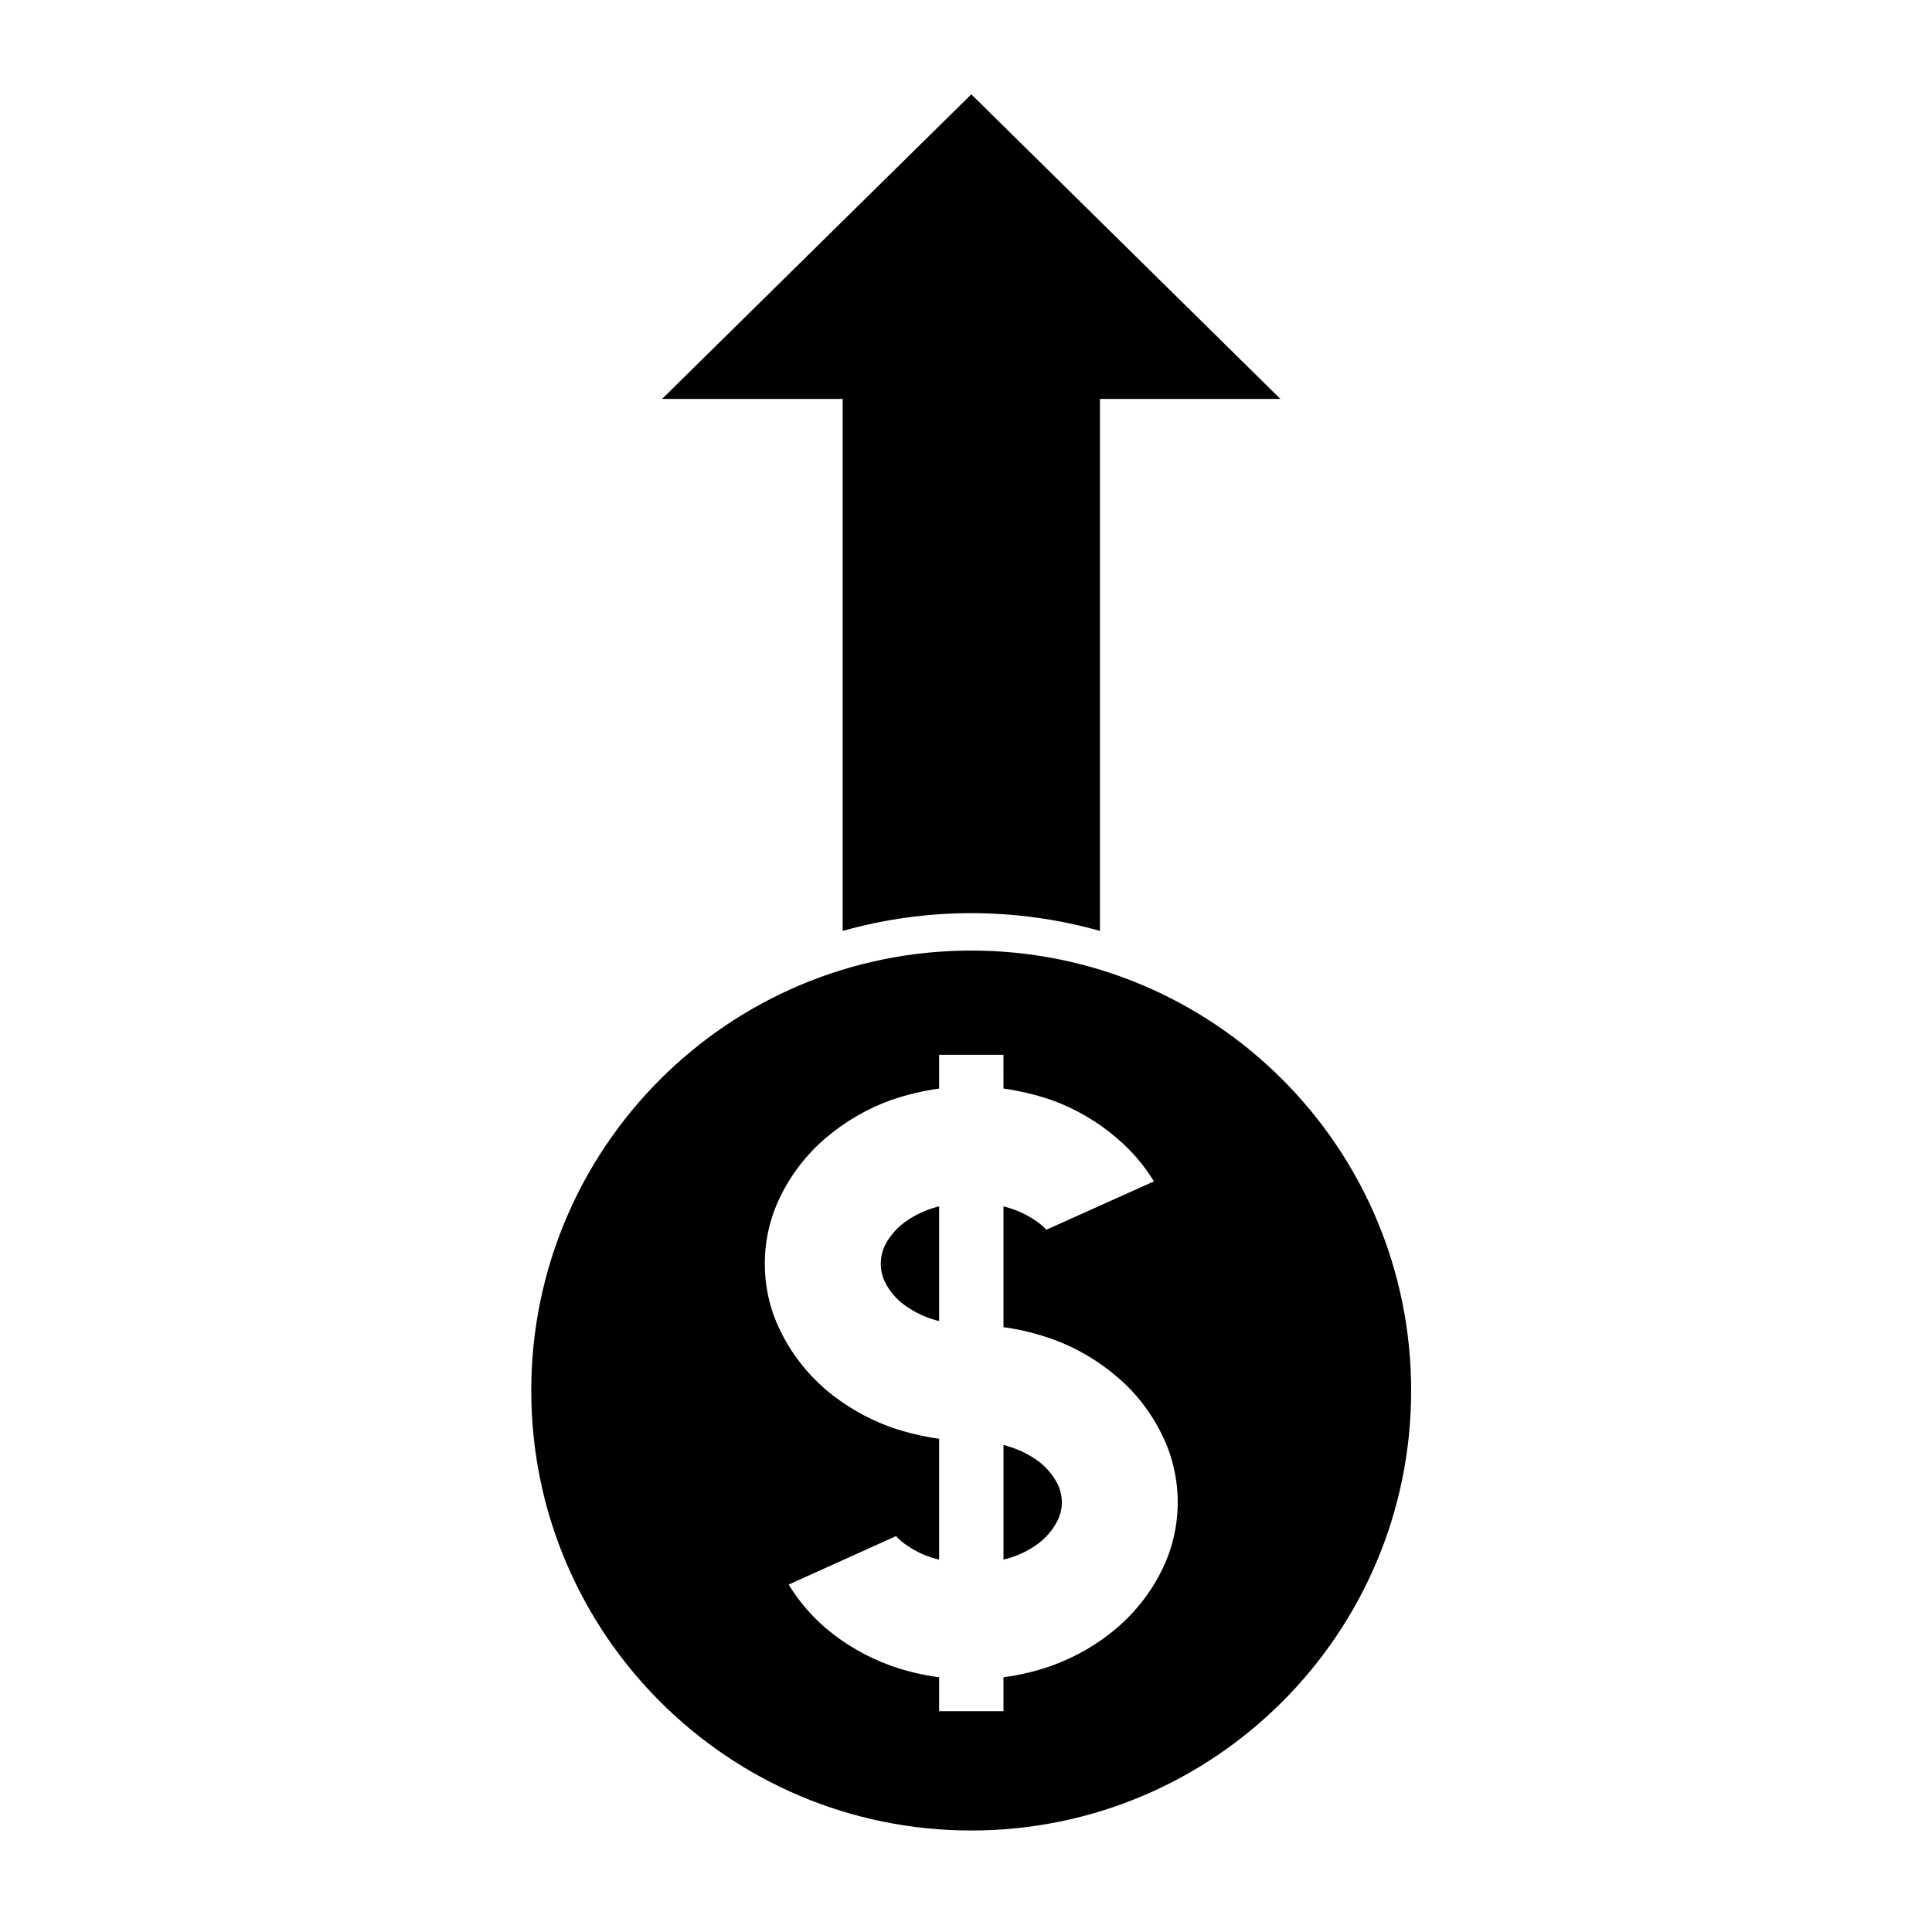 <?xml version="1.0" encoding="UTF-8"?>
<!-- Uploaded to: SVG Repo, www.svgrepo.com, Generator: SVG Repo Mixer Tools -->
<svg fill="#000000" width="800px" height="800px" version="1.1" viewBox="144 144 512 512" xmlns="http://www.w3.org/2000/svg">
 <g>
  <path d="m517.97 512.52c0 64.422-52.18 116.58-116.57 116.58-64.387 0-116.61-52.156-116.61-116.58 0-64.434 52.219-116.61 116.61-116.61 64.387 0 116.57 52.18 116.57 116.61zm-125.09-48.812c-0.344 0.07-0.695 0.145-1.039 0.266-2.641 0.754-5.129 1.91-7.387 3.445-2.18 1.414-4.055 3.406-5.391 5.617-1.078 1.773-1.648 3.797-1.648 5.856 0 2.106 0.57 4.09 1.648 5.856 1.34 2.293 3.215 4.211 5.391 5.629 2.258 1.527 4.742 2.715 7.387 3.438 0.344 0.125 0.695 0.195 1.039 0.266zm17.055 93.617c0.309-0.117 0.648-0.195 1.004-0.266 2.637-0.734 5.129-1.879 7.422-3.445 2.188-1.457 4.016-3.375 5.352-5.668 1.082-1.723 1.691-3.75 1.691-5.812 0-2.066-0.609-4.133-1.691-5.856-1.34-2.254-3.168-4.172-5.352-5.617-2.293-1.535-4.781-2.676-7.422-3.445-0.352-0.117-0.699-0.238-1.004-0.312zm-17.055 31.168v8.992h17.051v-8.992c4.367-0.57 8.609-1.602 12.781-3.059 6.348-2.293 12.254-5.699 17.375-10.098 5.047-4.359 9.105-9.602 12.004-15.609 2.644-5.481 4.016-11.48 4.016-17.602 0-6.082-1.367-12.133-4.016-17.594-2.902-6.012-6.957-11.336-12.004-15.617-5.129-4.398-11.027-7.844-17.375-10.098-4.172-1.457-8.414-2.527-12.781-3.098v-32.016c0.309 0.07 0.648 0.145 1.004 0.266 2.637 0.754 5.129 1.91 7.422 3.445 1.074 0.73 2.055 1.527 2.941 2.481l28.504-12.812c-2.637-4.316-5.926-8.148-9.715-11.367-5.129-4.438-11.027-7.879-17.375-10.176-4.172-1.414-8.414-2.449-12.781-3.059l-0.004-8.953h-17.051v8.953c-4.367 0.609-8.652 1.641-12.781 3.059-6.348 2.293-12.246 5.738-17.418 10.176-5.008 4.293-9.098 9.602-11.965 15.578-2.684 5.512-4.027 11.473-4.027 17.594 0 6.121 1.34 12.133 4.027 17.602 2.867 6 6.957 11.273 11.965 15.645 5.168 4.398 11.07 7.805 17.418 10.098 4.133 1.414 8.414 2.449 12.781 3.059v32.027c-0.344-0.117-0.695-0.195-1.039-0.266-2.641-0.734-5.129-1.879-7.387-3.445-1.109-0.699-2.102-1.535-2.988-2.527l-28.457 12.852c2.602 4.293 5.883 8.105 9.668 11.406 5.168 4.398 11.07 7.805 17.418 10.098 4.144 1.457 8.422 2.492 12.789 3.059z"/>
  <path d="m367.32 390.7v-140.98h-47.867l81.953-80.723 81.91 80.719h-47.82v140.98c-22.309-6.269-45.914-6.269-68.176 0.008z"/>
 </g>
</svg>